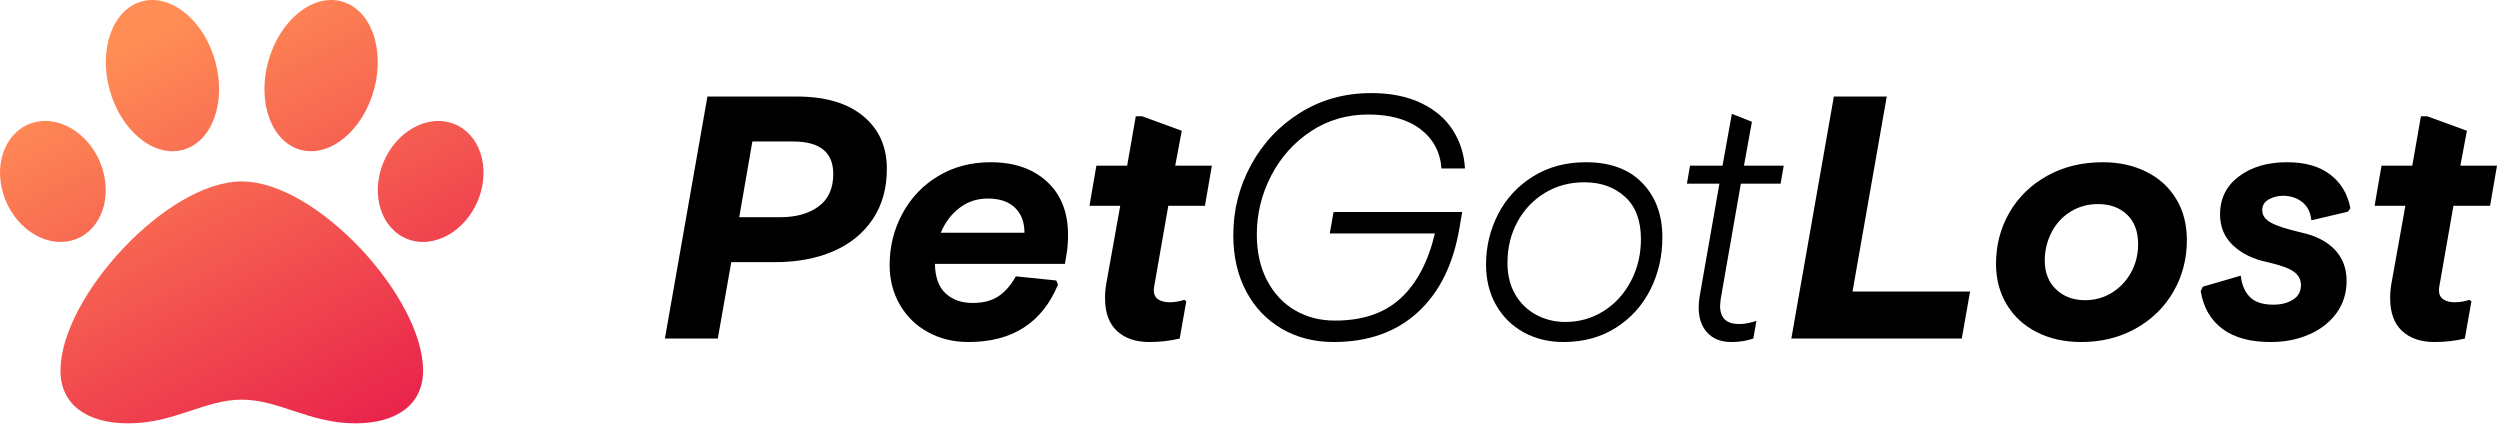 <?xml version="1.0" encoding="UTF-8"?>
<svg width="188px" height="32px" viewBox="0 0 188 32" version="1.1" xmlns="http://www.w3.org/2000/svg" xmlns:xlink="http://www.w3.org/1999/xlink">
    <title>Group</title>
    <defs>
        <linearGradient x1="28.49%" y1="11.676%" x2="81.409%" y2="100.277%" id="linearGradient-1">
            <stop stop-color="#FF8D55" offset="0%"></stop>
            <stop stop-color="#E9214B" offset="100%"></stop>
        </linearGradient>
    </defs>
    <g id="Page-1" stroke="none" stroke-width="1" fill="none" fill-rule="evenodd">
        <g id="Artboard" transform="translate(-120, -325)" fill-rule="nonzero">
            <g id="Group" transform="translate(120, 325)">
                <path d="M18.182,13.644 C12.542,13.644 4.546,22.368 4.546,27.874 C4.546,30.354 6.45,31.836 9.641,31.836 C13.11,31.836 15.4,30.054 18.182,30.054 C20.988,30.054 23.285,31.836 26.723,31.836 C29.914,31.836 31.818,30.354 31.818,27.874 C31.818,22.368 23.822,13.644 18.182,13.644 Z M7.722,12.748 C6.983,10.286 4.708,8.691 2.64,9.186 C0.572,9.68 -0.506,12.077 0.233,14.54 C0.971,17.002 3.247,18.596 5.315,18.102 C7.383,17.607 8.461,15.21 7.722,12.748 L7.722,12.748 Z M13.739,11.272 C15.936,10.693 17.036,7.723 16.195,4.637 C15.354,1.552 12.891,-0.48 10.694,0.099 C8.496,0.677 7.397,3.647 8.238,6.733 C9.079,9.818 11.542,11.851 13.739,11.272 Z M33.724,9.187 C31.656,8.692 29.381,10.287 28.642,12.749 C27.903,15.211 28.98,17.608 31.049,18.103 C33.117,18.597 35.392,17.003 36.131,14.54 C36.869,12.078 35.792,9.681 33.724,9.187 L33.724,9.187 Z M22.625,11.272 C24.823,11.85 27.286,9.818 28.127,6.733 C28.968,3.647 27.868,0.678 25.671,0.099 C23.473,-0.481 21.01,1.552 20.169,4.637 C19.328,7.723 20.428,10.693 22.625,11.272 Z" id="Shape-Copy-4" fill="url(#linearGradient-1)"></path>
                <g id="PetGotLost-Copy" transform="translate(50, 7)" fill="#000000">
                    <path d="M3.198,0.26 L9.932,0.26 C12.064,0.26 13.724,0.75 14.911,1.729 C16.098,2.708 16.692,4.03 16.692,5.694 C16.692,7.167 16.337,8.433 15.626,9.49 C14.915,10.547 13.927,11.349 12.662,11.895 C11.397,12.441 9.932,12.714 8.268,12.714 L4.992,12.714 L3.978,18.46 L0,18.46 L3.198,0.26 Z M8.658,9.334 C9.871,9.334 10.842,9.061 11.57,8.515 C12.298,7.969 12.662,7.159 12.662,6.084 C12.662,4.455 11.657,3.64 9.646,3.64 L6.578,3.64 L5.59,9.334 L8.658,9.334 Z" id="Shape"></path>
                    <path d="M22.828,18.72 C21.701,18.72 20.687,18.473 19.786,17.979 C18.885,17.485 18.178,16.796 17.667,15.912 C17.156,15.028 16.9,14.031 16.9,12.922 C16.9,11.535 17.221,10.248 17.862,9.061 C18.503,7.874 19.4,6.933 20.553,6.24 C21.706,5.547 23.019,5.2 24.492,5.2 C26.26,5.2 27.673,5.685 28.73,6.656 C29.787,7.627 30.316,8.961 30.316,10.66 C30.316,11.197 30.281,11.665 30.212,12.064 L30.082,12.844 L20.306,12.844 C20.323,13.849 20.592,14.59 21.112,15.067 C21.632,15.544 22.308,15.782 23.14,15.782 C23.937,15.782 24.587,15.613 25.09,15.275 C25.593,14.937 26.026,14.439 26.39,13.78 L29.432,14.092 L29.562,14.404 C28.366,17.281 26.121,18.72 22.828,18.72 Z M27.04,10.504 C27.04,9.707 26.802,9.078 26.325,8.619 C25.848,8.16 25.168,7.93 24.284,7.93 C23.469,7.93 22.754,8.168 22.139,8.645 C21.524,9.122 21.06,9.741 20.748,10.504 L27.04,10.504 Z" id="Shape"></path>
                    <path d="M36.426,18.72 C35.403,18.72 34.593,18.443 33.995,17.888 C33.397,17.333 33.098,16.51 33.098,15.418 C33.098,15.019 33.133,14.638 33.202,14.274 L34.242,8.476 L31.928,8.476 L32.448,5.46 L34.762,5.46 L35.412,1.742 L35.88,1.742 L38.87,2.834 L38.376,5.46 L41.132,5.46 L40.612,8.476 L37.856,8.476 L36.842,14.274 C36.79,14.534 36.764,14.707 36.764,14.794 C36.764,15.123 36.872,15.362 37.089,15.509 C37.306,15.656 37.596,15.73 37.96,15.73 C38.324,15.73 38.688,15.669 39.052,15.548 L39.208,15.652 L38.714,18.46 C37.986,18.633 37.223,18.72 36.426,18.72 Z" id="Path"></path>
                    <path d="M50.284,18.72 C48.828,18.72 47.528,18.386 46.384,17.719 C45.24,17.052 44.347,16.111 43.706,14.898 C43.065,13.685 42.744,12.281 42.744,10.686 C42.744,8.797 43.19,7.033 44.083,5.395 C44.976,3.757 46.211,2.448 47.788,1.469 C49.365,0.49 51.142,0 53.118,0 C54.574,0 55.826,0.251 56.875,0.754 C57.924,1.257 58.721,1.941 59.267,2.808 C59.813,3.675 60.112,4.628 60.164,5.668 L58.396,5.668 C58.309,4.437 57.785,3.454 56.823,2.717 C55.861,1.98 54.548,1.612 52.884,1.612 C51.289,1.612 49.855,2.032 48.581,2.873 C47.307,3.714 46.31,4.827 45.591,6.214 C44.872,7.601 44.512,9.074 44.512,10.634 C44.512,11.951 44.768,13.1 45.279,14.079 C45.79,15.058 46.488,15.808 47.372,16.328 C48.256,16.848 49.261,17.108 50.388,17.108 C52.468,17.108 54.115,16.549 55.328,15.431 C56.541,14.313 57.399,12.688 57.902,10.556 L49.998,10.556 L50.284,8.944 L59.956,8.944 L59.748,10.166 C59.28,12.905 58.231,15.015 56.602,16.497 C54.973,17.979 52.867,18.72 50.284,18.72 Z" id="Path"></path>
                    <path d="M67.574,18.72 C66.465,18.72 65.468,18.477 64.584,17.992 C63.7,17.507 63.007,16.822 62.504,15.938 C62.001,15.054 61.75,14.04 61.75,12.896 C61.75,11.544 62.053,10.279 62.66,9.1 C63.267,7.921 64.142,6.977 65.286,6.266 C66.43,5.555 67.756,5.2 69.264,5.2 C71.084,5.2 72.497,5.72 73.502,6.76 C74.507,7.8 75.01,9.161 75.01,10.842 C75.01,12.281 74.707,13.598 74.1,14.794 C73.493,15.99 72.627,16.943 71.5,17.654 C70.373,18.365 69.065,18.72 67.574,18.72 Z M67.704,17.212 C68.761,17.212 69.723,16.939 70.59,16.393 C71.457,15.847 72.141,15.097 72.644,14.144 C73.147,13.191 73.398,12.133 73.398,10.972 C73.398,9.585 72.999,8.528 72.202,7.8 C71.405,7.072 70.382,6.708 69.134,6.708 C68.042,6.708 67.058,6.972 66.183,7.501 C65.308,8.03 64.619,8.753 64.116,9.672 C63.613,10.591 63.362,11.622 63.362,12.766 C63.362,13.685 63.557,14.478 63.947,15.145 C64.337,15.812 64.866,16.324 65.533,16.679 C66.2,17.034 66.924,17.212 67.704,17.212 Z" id="Shape"></path>
                    <path d="M80.21,18.72 C79.43,18.72 78.823,18.486 78.39,18.018 C77.957,17.55 77.74,16.917 77.74,16.12 C77.74,15.86 77.766,15.574 77.818,15.262 L79.3,6.812 L76.856,6.812 L77.09,5.46 L79.534,5.46 L80.236,1.56 L81.744,2.158 L81.146,5.46 L84.136,5.46 L83.902,6.812 L80.912,6.812 L79.404,15.444 C79.369,15.721 79.352,15.912 79.352,16.016 C79.352,16.917 79.829,17.368 80.782,17.368 C81.007,17.368 81.224,17.346 81.432,17.303 C81.64,17.26 81.857,17.203 82.082,17.134 L81.848,18.46 C81.345,18.633 80.799,18.72 80.21,18.72 Z" id="Path"></path>
                    <polygon id="Path" points="87.906 0.26 91.884 0.26 89.31 14.924 98.15 14.924 97.526 18.46 84.708 18.46"></polygon>
                    <path d="M106.522,18.72 C105.257,18.72 104.139,18.473 103.168,17.979 C102.197,17.485 101.443,16.792 100.906,15.899 C100.369,15.006 100.1,13.988 100.1,12.844 C100.1,11.44 100.434,10.157 101.101,8.996 C101.768,7.835 102.713,6.912 103.935,6.227 C105.157,5.542 106.557,5.2 108.134,5.2 C109.347,5.2 110.435,5.438 111.397,5.915 C112.359,6.392 113.109,7.072 113.646,7.956 C114.183,8.84 114.452,9.871 114.452,11.05 C114.452,12.471 114.114,13.767 113.438,14.937 C112.762,16.107 111.817,17.03 110.604,17.706 C109.391,18.382 108.03,18.72 106.522,18.72 Z M106.808,15.574 C107.536,15.574 108.203,15.388 108.81,15.015 C109.417,14.642 109.898,14.135 110.253,13.494 C110.608,12.853 110.786,12.142 110.786,11.362 C110.786,10.409 110.509,9.668 109.954,9.139 C109.399,8.61 108.671,8.346 107.77,8.346 C107.007,8.346 106.318,8.537 105.703,8.918 C105.088,9.299 104.611,9.819 104.273,10.478 C103.935,11.137 103.766,11.847 103.766,12.61 C103.766,13.494 104.048,14.209 104.611,14.755 C105.174,15.301 105.907,15.574 106.808,15.574 Z" id="Shape"></path>
                    <path d="M120.744,18.72 C119.219,18.72 118.014,18.391 117.13,17.732 C116.246,17.073 115.7,16.129 115.492,14.898 L115.648,14.56 L118.508,13.728 C118.577,14.404 118.803,14.937 119.184,15.327 C119.565,15.717 120.155,15.912 120.952,15.912 C121.541,15.912 122.035,15.786 122.434,15.535 C122.833,15.284 123.032,14.915 123.032,14.43 C123.032,14.031 122.859,13.702 122.512,13.442 C122.165,13.182 121.498,12.939 120.51,12.714 C119.435,12.489 118.573,12.068 117.923,11.453 C117.273,10.838 116.948,10.062 116.948,9.126 C116.948,7.93 117.42,6.977 118.365,6.266 C119.31,5.555 120.519,5.2 121.992,5.2 C123.344,5.2 124.423,5.508 125.229,6.123 C126.035,6.738 126.542,7.583 126.75,8.658 L126.568,8.918 L123.812,9.568 C123.76,8.979 123.535,8.524 123.136,8.203 C122.737,7.882 122.252,7.722 121.68,7.722 C121.299,7.722 120.943,7.813 120.614,7.995 C120.285,8.177 120.12,8.45 120.12,8.814 C120.12,9.195 120.341,9.507 120.783,9.75 C121.225,9.993 121.975,10.235 123.032,10.478 C124.141,10.721 124.991,11.154 125.58,11.778 C126.169,12.402 126.464,13.182 126.464,14.118 C126.464,15.037 126.213,15.843 125.71,16.536 C125.207,17.229 124.523,17.767 123.656,18.148 C122.789,18.529 121.819,18.72 120.744,18.72 Z" id="Path"></path>
                    <path d="M133.068,18.72 C132.045,18.72 131.235,18.443 130.637,17.888 C130.039,17.333 129.74,16.51 129.74,15.418 C129.74,15.019 129.775,14.638 129.844,14.274 L130.884,8.476 L128.57,8.476 L129.09,5.46 L131.404,5.46 L132.054,1.742 L132.522,1.742 L135.512,2.834 L135.018,5.46 L137.774,5.46 L137.254,8.476 L134.498,8.476 L133.484,14.274 C133.432,14.534 133.406,14.707 133.406,14.794 C133.406,15.123 133.514,15.362 133.731,15.509 C133.948,15.656 134.238,15.73 134.602,15.73 C134.966,15.73 135.33,15.669 135.694,15.548 L135.85,15.652 L135.356,18.46 C134.628,18.633 133.865,18.72 133.068,18.72 Z" id="Path"></path>
                </g>
            </g>
        </g>
    </g>
</svg>